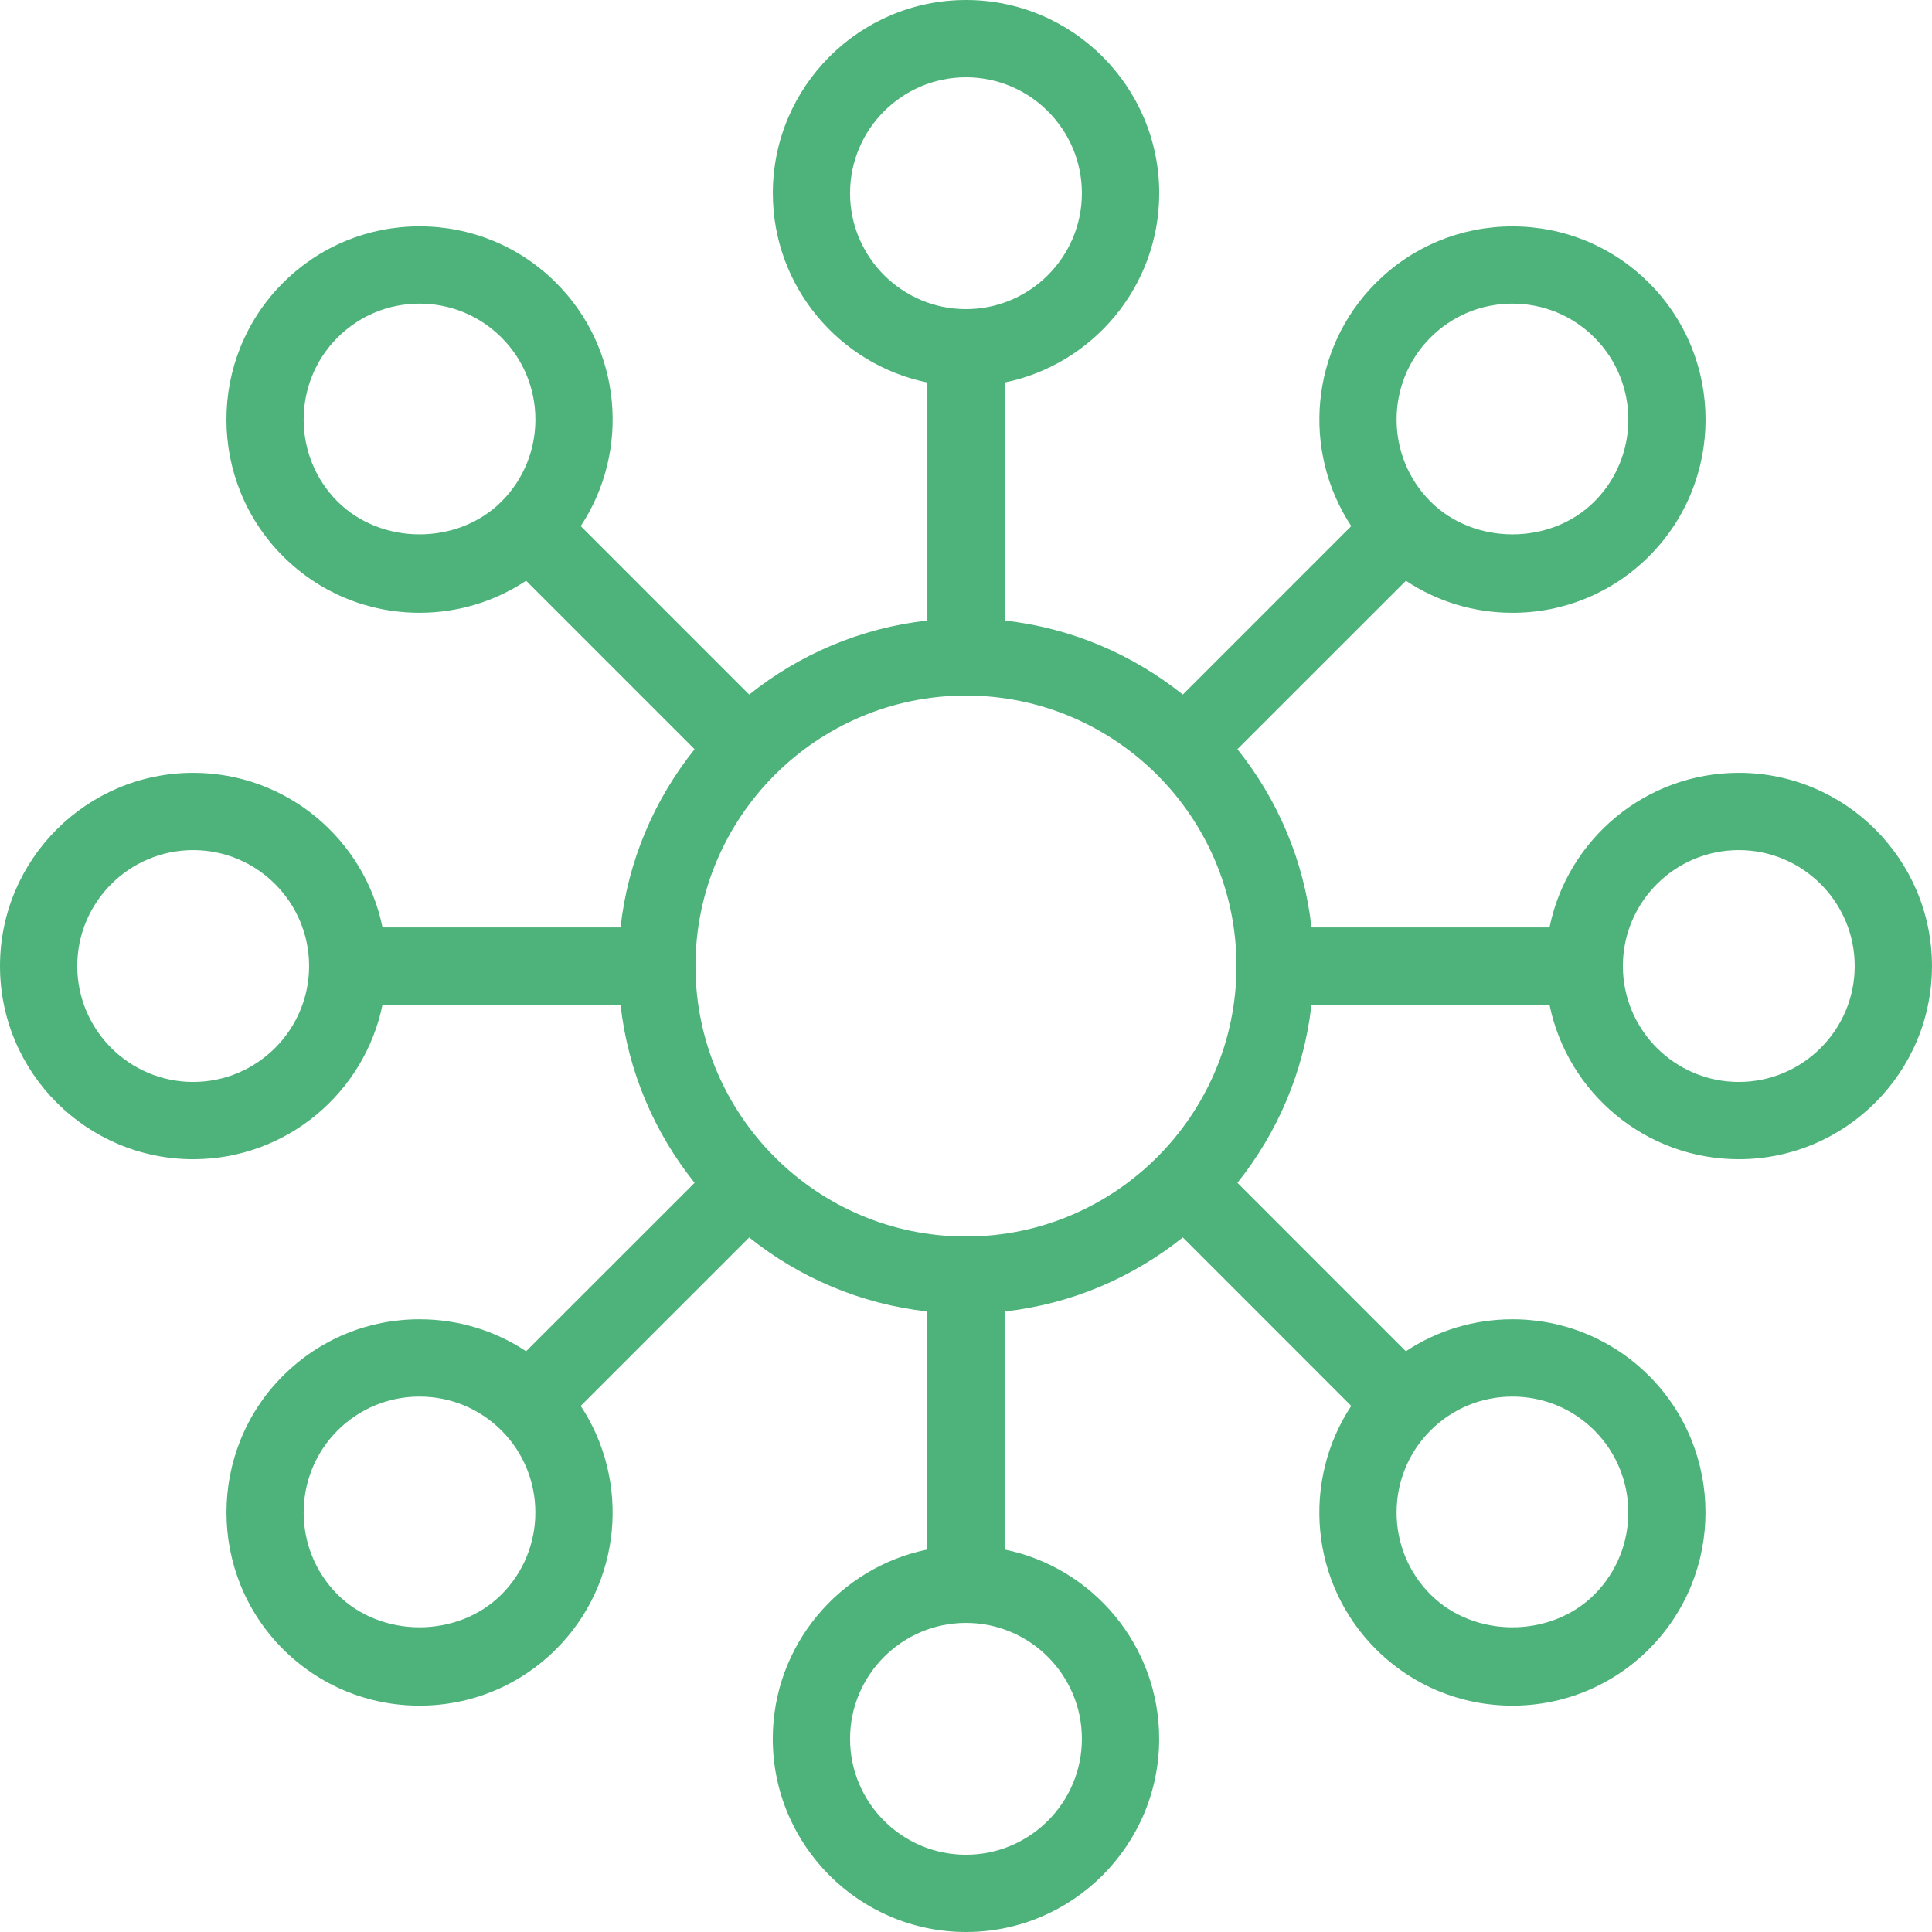 <svg width="70" height="70" viewBox="0 0 70 70" fill="none" xmlns="http://www.w3.org/2000/svg">
<path d="M63 28.001C59.62 28.001 56.791 30.41 56.142 33.601H47.518C47.248 31.174 46.285 28.957 44.834 27.145L50.939 21.042C52.074 21.796 53.404 22.203 54.798 22.203C56.669 22.203 58.427 21.475 59.749 20.153C62.478 17.423 62.478 12.982 59.749 10.252C58.427 8.931 56.669 8.203 54.798 8.203C52.928 8.203 51.171 8.931 49.849 10.252C47.461 12.644 47.164 16.345 48.959 19.061L42.855 25.166C41.043 23.715 38.826 22.753 36.401 22.483V13.859C39.591 13.208 42.001 10.381 42.001 7C42.001 3.14 38.861 0 35.001 0C31.141 0 28.001 3.14 28.001 7C28.001 10.381 30.41 13.208 33.601 13.859V22.483C31.174 22.752 28.958 23.715 27.145 25.166L21.041 19.061C22.837 16.345 22.542 12.642 20.152 10.251C18.829 8.929 17.072 8.201 15.201 8.201C13.331 8.201 11.574 8.929 10.251 10.251C7.522 12.981 7.522 17.422 10.251 20.152C11.574 21.474 13.331 22.202 15.201 22.202C16.596 22.202 17.926 21.794 19.061 21.041L25.166 27.146C23.715 28.958 22.753 31.176 22.483 33.601H13.859C13.208 30.41 10.381 28.001 7 28.001C3.14 28.001 0 31.141 0 35.001C0 38.861 3.14 42.001 7 42.001C10.381 42.001 13.208 39.591 13.859 36.401H22.483C22.752 38.827 23.715 41.043 25.167 42.856L19.061 48.959C17.926 48.206 16.596 47.8 15.201 47.8C13.332 47.8 11.574 48.528 10.251 49.849C7.524 52.578 7.524 57.02 10.251 59.749C11.574 61.071 13.331 61.799 15.201 61.799C17.072 61.799 18.829 61.071 20.152 59.749C22.541 57.359 22.836 53.655 21.041 50.939L27.145 44.836C28.957 46.286 31.174 47.248 33.599 47.518V56.142C30.409 56.792 27.999 59.62 27.999 63C27.999 66.86 31.139 70 34.999 70C38.859 70 41.999 66.86 41.999 63C41.999 59.62 39.59 56.791 36.399 56.142V47.518C38.826 47.248 41.042 46.286 42.855 44.834L48.958 50.939C47.163 53.655 47.459 57.359 49.848 59.749C51.17 61.071 52.928 61.799 54.798 61.799C56.667 61.799 58.426 61.071 59.748 59.749C62.475 57.02 62.475 52.578 59.748 49.849C58.426 48.528 56.667 47.8 54.798 47.8C53.404 47.8 52.074 48.206 50.937 48.959L44.834 42.855C46.285 41.043 47.247 38.826 47.517 36.401H56.141C56.791 39.591 59.619 42.001 62.998 42.001C66.858 42.001 69.999 38.861 69.999 35.001C69.999 31.141 66.86 28.001 63 28.001ZM34.999 44.801C29.595 44.801 25.199 40.403 25.199 35.001C25.199 29.597 29.595 25.201 34.999 25.201C40.402 25.201 44.8 29.597 44.8 35.001C44.8 40.403 40.402 44.801 34.999 44.801ZM51.829 12.231C52.621 11.438 53.676 11.001 54.798 11.001C55.921 11.001 56.977 11.438 57.769 12.231C59.407 13.869 59.407 16.533 57.769 18.171C56.183 19.759 53.415 19.757 51.829 18.171C50.192 16.534 50.192 13.869 51.829 12.231ZM30.799 7C30.799 4.684 32.684 2.8 34.999 2.8C37.315 2.8 39.199 4.684 39.199 7C39.199 9.316 37.315 11.2 34.999 11.2C32.684 11.2 30.799 9.316 30.799 7ZM12.229 18.171C10.593 16.533 10.593 13.869 12.229 12.231C13.023 11.438 14.077 11.001 15.2 11.001C16.323 11.001 17.377 11.438 18.171 12.231C19.808 13.869 19.808 16.533 18.171 18.171C16.583 19.759 13.817 19.757 12.229 18.171ZM6.999 39.201C4.683 39.201 2.799 37.316 2.799 35.001C2.799 32.685 4.683 30.801 6.999 30.801C9.314 30.801 11.199 32.685 11.199 35.001C11.199 37.316 9.314 39.201 6.999 39.201ZM18.17 57.771C16.582 59.357 13.816 59.357 12.229 57.771C10.593 56.133 10.593 53.468 12.229 51.83C13.023 51.038 14.077 50.601 15.2 50.601C16.323 50.601 17.377 51.038 18.17 51.83C19.806 53.467 19.806 56.133 18.17 57.771ZM39.199 63.001C39.199 65.317 37.315 67.201 34.999 67.201C32.684 67.201 30.799 65.317 30.799 63.001C30.799 60.686 32.684 58.801 34.999 58.801C37.315 58.801 39.199 60.686 39.199 63.001ZM57.769 51.83C59.406 53.468 59.406 56.133 57.769 57.771C56.182 59.357 53.414 59.357 51.829 57.771C50.192 56.133 50.192 53.468 51.829 51.83C52.621 51.038 53.677 50.601 54.8 50.601C55.92 50.601 56.975 51.037 57.769 51.83ZM63 39.201C60.684 39.201 58.8 37.316 58.8 35.001C58.8 32.685 60.684 30.801 63 30.801C65.316 30.801 67.2 32.685 67.2 35.001C67.2 37.316 65.316 39.201 63 39.201Z" fill="#4DB37A"/>
</svg>
